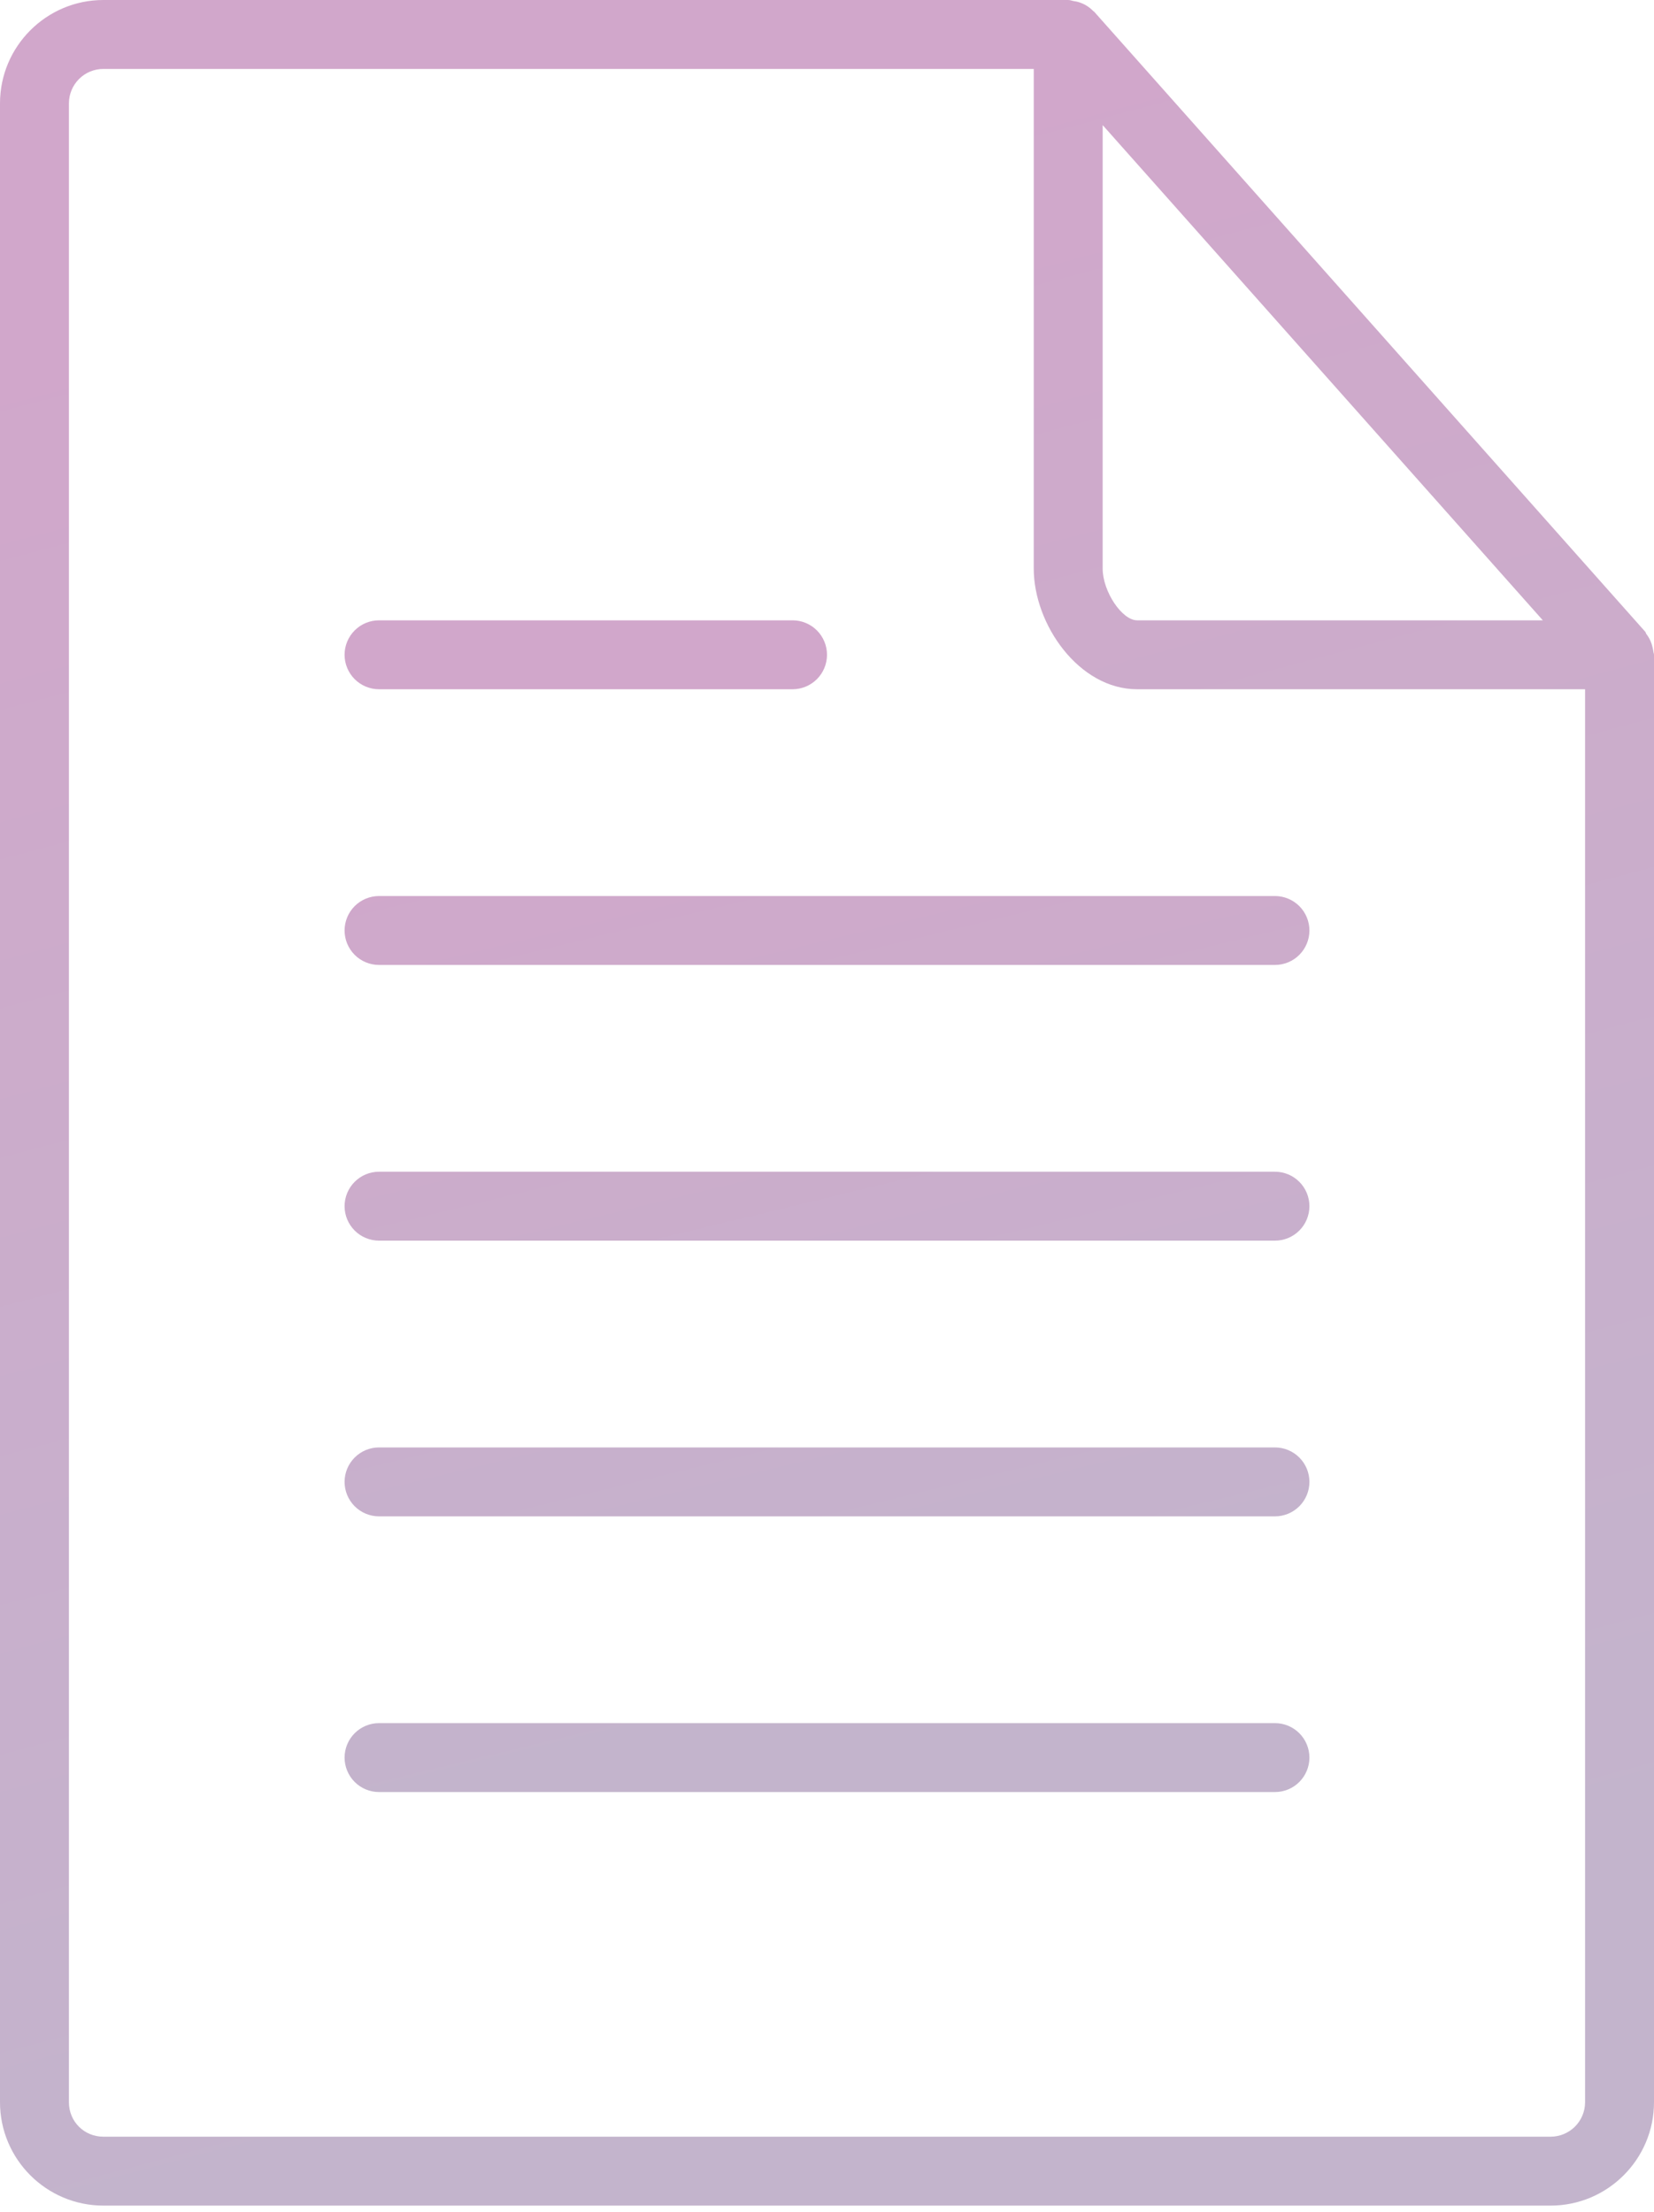 <?xml version="1.0" encoding="UTF-8"?> <svg xmlns="http://www.w3.org/2000/svg" width="172" height="230" viewBox="0 0 172 230" fill="none"> <path d="M10.75 229.333H161.25C167.177 229.333 172 224.51 172 218.583V68.083C172 67.962 171.943 67.861 171.935 67.746C171.921 67.582 171.878 67.438 171.842 67.281C171.73 66.783 171.51 66.316 171.197 65.912C171.147 65.847 171.154 65.769 171.104 65.704L113.771 1.204C113.749 1.183 113.721 1.183 113.699 1.161C113.262 0.704 112.71 0.372 112.101 0.201C111.965 0.158 111.843 0.143 111.7 0.122C111.492 0.086 111.298 0 111.083 0H10.75C4.823 0 0 4.823 0 10.75V218.583C0 224.51 4.823 229.333 10.75 229.333ZM114.667 13.008L160.44 64.5H118.25C116.673 64.5 114.667 61.49 114.667 59.125V13.008ZM7.167 10.75C7.167 9.8 7.544 8.888 8.216 8.216C8.888 7.544 9.8 7.167 10.75 7.167H107.5V59.125C107.5 64.923 112.194 71.667 118.25 71.667H164.833V218.583C164.833 219.534 164.456 220.445 163.784 221.117C163.112 221.789 162.2 222.167 161.25 222.167H10.75C8.743 222.167 7.167 220.59 7.167 218.583V10.75Z" fill="url(#paint0_linear_31_225)"></path> <path d="M39.417 100.333H132.583C133.534 100.333 134.445 99.956 135.117 99.284C135.789 98.612 136.167 97.7 136.167 96.75C136.167 95.8 135.789 94.888 135.117 94.216C134.445 93.544 133.534 93.167 132.583 93.167H39.417C38.466 93.167 37.555 93.544 36.883 94.216C36.211 94.888 35.833 95.8 35.833 96.75C35.833 97.7 36.211 98.612 36.883 99.284C37.555 99.956 38.466 100.333 39.417 100.333ZM39.417 129H132.583C133.534 129 134.445 128.622 135.117 127.95C135.789 127.278 136.167 126.367 136.167 125.417C136.167 124.466 135.789 123.555 135.117 122.883C134.445 122.211 133.534 121.833 132.583 121.833H39.417C38.466 121.833 37.555 122.211 36.883 122.883C36.211 123.555 35.833 124.466 35.833 125.417C35.833 126.367 36.211 127.278 36.883 127.95C37.555 128.622 38.466 129 39.417 129ZM39.417 71.667H82.417C83.367 71.667 84.278 71.289 84.951 70.617C85.623 69.945 86 69.034 86 68.083C86 67.133 85.623 66.222 84.951 65.549C84.278 64.877 83.367 64.5 82.417 64.5H39.417C38.466 64.5 37.555 64.877 36.883 65.549C36.211 66.222 35.833 67.133 35.833 68.083C35.833 69.034 36.211 69.945 36.883 70.617C37.555 71.289 38.466 71.667 39.417 71.667ZM39.417 157.667H132.583C133.534 157.667 134.445 157.289 135.117 156.617C135.789 155.945 136.167 155.034 136.167 154.083C136.167 153.133 135.789 152.222 135.117 151.55C134.445 150.878 133.534 150.5 132.583 150.5H39.417C38.466 150.5 37.555 150.878 36.883 151.55C36.211 152.222 35.833 153.133 35.833 154.083C35.833 155.034 36.211 155.945 36.883 156.617C37.555 157.289 38.466 157.667 39.417 157.667ZM39.417 186.333H132.583C133.534 186.333 134.445 185.956 135.117 185.284C135.789 184.612 136.167 183.7 136.167 182.75C136.167 181.8 135.789 180.888 135.117 180.216C134.445 179.544 133.534 179.167 132.583 179.167H39.417C38.466 179.167 37.555 179.544 36.883 180.216C36.211 180.888 35.833 181.8 35.833 182.75C35.833 183.7 36.211 184.612 36.883 185.284C37.555 185.956 38.466 186.333 39.417 186.333Z" fill="url(#paint1_linear_31_225)"></path> <defs> <linearGradient id="paint0_linear_31_225" x1="86" y1="12.178" x2="138.163" y2="208.175" gradientUnits="userSpaceOnUse"> <stop stop-color="#D1A7CB"></stop> <stop offset="0.961" stop-color="#C3B4CC"></stop> </linearGradient> <linearGradient id="paint1_linear_31_225" x1="86" y1="70.97" x2="111.525" y2="176.282" gradientUnits="userSpaceOnUse"> <stop stop-color="#D1A7CB"></stop> <stop offset="0.961" stop-color="#C3B4CC"></stop> </linearGradient> </defs> </svg> 